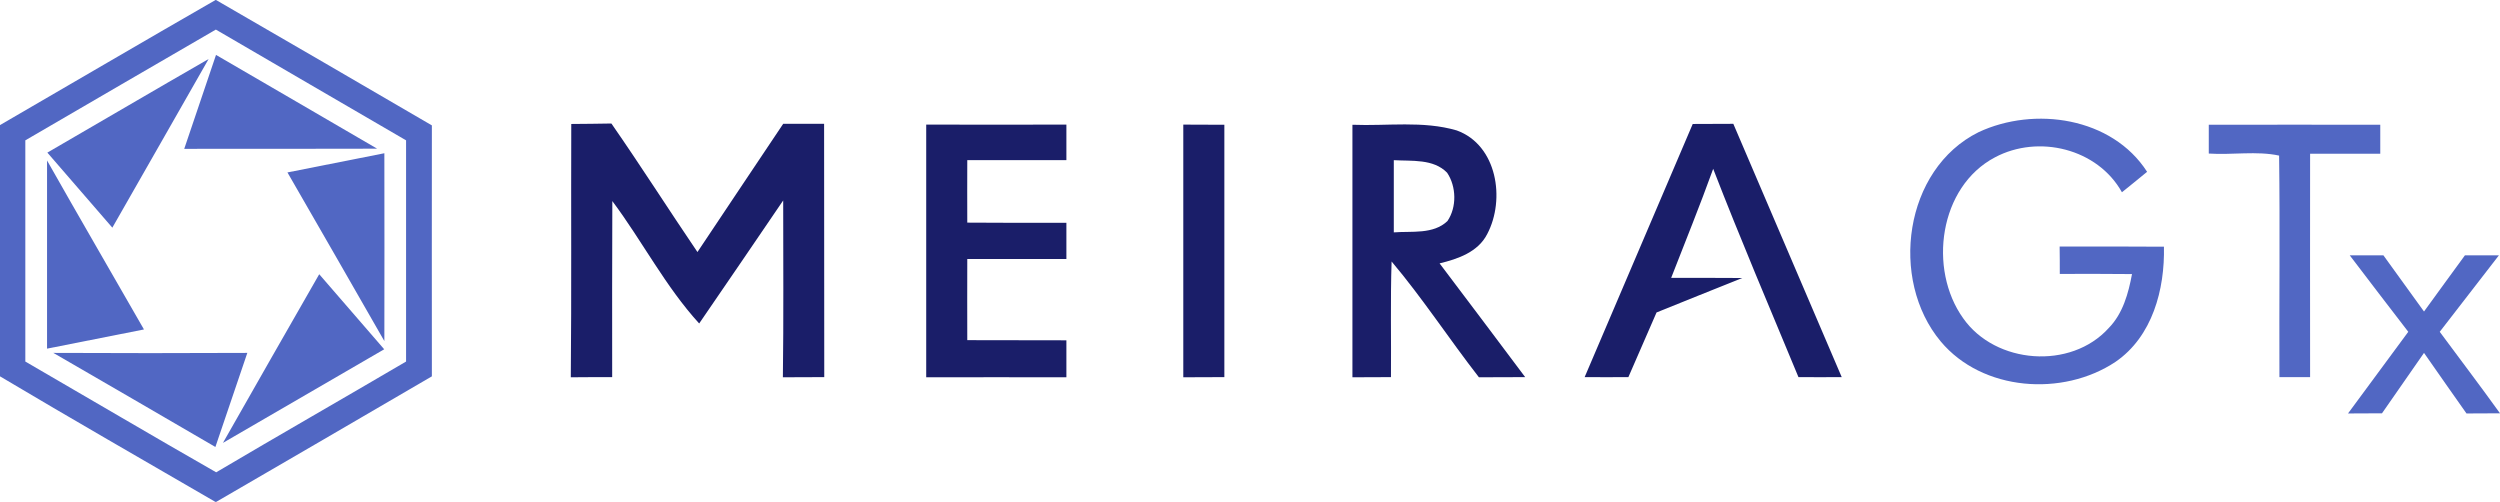 <svg version="1.2" xmlns="http://www.w3.org/2000/svg" viewBox="0 0 1589 319" width="1589" height="319">
	<title>logo (4)ddd-svg</title>
	<style>
		.s0 { fill: #5167c3 } 
		.s1 { fill: #1a1e69 } 
	</style>
	<g id="#5167c3ff">
		<path id="Layer" fill-rule="evenodd" class="s0" d="m137 0h0.3c45.8 26.4 91.5 53.1 137.2 79.7c0 53.2-0.1 106.3 0 159.5q-68.5 40-137.1 79.8h-0.5c-45.7-26.5-91.5-52.8-136.9-79.8v-159.7c45.7-26.5 91.2-53.2 137-79.5zm-120.9 89.2q0 70.3 0 140.6c40.4 23.4 80.7 47.2 121.3 70.4c40.1-23.7 80.5-46.8 120.7-70.4q0-70.3 0-140.6c-40.3-23.5-80.7-46.9-120.9-70.4c-40.4 23.4-80.7 46.9-121.1 70.4z" />
		<path id="Layer" class="s0" d="m30.1 97c34.2-19.8 68.2-39.8 102.5-59.5c-20.3 35.8-40.9 71.5-61.2 107.2q-20.7-23.8-41.3-47.7z" />
		<path id="Layer" class="s0" d="m117.1 94.6c6.7-19.9 13.4-39.8 20.2-59.7c34.1 19.9 68.4 39.7 102.4 59.6c-40.9 0.1-81.7 0.1-122.6 0.1z" />
		<path id="Layer" class="s0" d="m1257.6 84c35.5-16.6 84.8-9.5 107.1 25.2c-5.3 4.4-10.7 8.7-16 13c-15.5-27.8-53.1-36.9-80.7-22.2c-35.5 18.7-42.6 71-20.2 102.3c20.5 29.2 68.4 32.9 92.5 6.2c9-9.2 12.5-22 14.8-34.3c-15.3-0.2-30.6-0.1-45.9-0.1c0-4.4 0-13-0.1-17.4c22.1 0 44.2-0.1 66.3 0.1c0.6 27.1-7.3 57.1-30.8 73.2c-33.5 22.3-84.6 18.7-111.1-13c-32.8-39.3-23.3-109.5 24.1-133z" />
		<path id="Layer" class="s0" d="m1403.9 79.3q54.5-0.1 109 0q0 9.2 0 18.4q-22.4 0-44.6 0c-0.1 47.3 0 94.7 0 142q-9.8 0-19.5 0c-0.2-46.9 0.4-93.9-0.2-140.8c-14.2-3.1-29.9-0.3-44.7-1.3q0-9.1 0-18.3z" />
		<path id="Layer" class="s0" d="m182.7 109.6c20.6-4.1 41.1-8.2 61.6-12.2q0.1 59.7 0 119.4c-20.5-35.8-41-71.5-61.6-107.2z" />
		<path id="Layer" class="s0" d="m29.9 102c20.3 35.9 41.1 71.6 61.6 107.4c-20.5 4.1-41.1 8.2-61.6 12.2c0-39.9 0-79.8 0-119.6z" />
		<path id="Layer" class="s0" d="m1493.5 162.3c7.1 0 14.3 0 21.4 0q12.9 17.9 25.8 35.7c8.7-11.9 17.3-23.9 26-35.7q10.8 0 21.6 0c-12.6 16.2-25.1 32.4-37.6 48.6c12.8 17.3 25.8 34.4 38.3 51.8c-7.1 0-14.3 0.1-21.3 0.1c-9.1-12.8-18-25.7-27-38.5q-13.4 19.2-26.7 38.4q-10.8 0-21.6 0.1c12.7-17.3 25.5-34.6 38.3-51.9c-12.4-16.2-24.9-32.3-37.2-48.6z" />
		<path id="Layer" class="s0" d="m141.7 281.5c20.3-35.7 40.7-71.5 61.2-107.2c13.8 15.9 27.5 31.7 41.3 47.7c-34.2 19.8-68.3 39.7-102.5 59.5z" />
		<path id="Layer" class="s0" d="m33.9 224.3c41.1 0.2 82.2 0.2 123.3 0c-6.7 19.9-13.5 39.9-20.3 59.8c-34.3-19.9-68.6-40-103-59.8z" />
	</g>
	<g id="#1a1e69ff">
		<path id="Layer" class="s1" d="m363.1 78.8c8.5-0.1 17-0.1 25.5-0.3c18.7 26.9 36.3 54.6 54.7 81.7c18.2-27.2 36.3-54.4 54.5-81.5q13.1 0 26 0c0.1 53.7 0 107.3 0.1 161c-8.8 0.1-17.6 0-26.3 0.1c0.5-37.4 0.2-74.9 0.2-112.4c-17.8 26.1-35.5 52.2-53.4 78.2c-21.4-23.4-36.2-52.4-55.2-77.8c-0.2 37.3-0.1 74.6-0.1 111.9c-8.8 0-17.5 0-26.3 0.1c0.5-53.7 0.1-107.4 0.3-161z" />
		<path id="Layer" class="s1" d="m588.7 79.2c29.7 0 59.4 0.1 89.1 0c0 7.5 0 15 0 22.6c-21 0-42-0.1-63 0c0 13.2-0.1 26.5 0 39.7c21 0.2 42 0.1 63 0.1q0 11.5 0 23q-31.5 0-63 0c-0.1 17.2 0 34.4 0 51.6c21 0.1 42 0 63 0.1c0 7.8 0 15.6 0 23.5c-29.7-0.1-59.4 0-89.1 0c0-53.6 0-107 0-160.6z" />
		<path id="Layer" class="s1" d="m752.1 79.2c8.7 0 17.4 0.1 26.1 0.1q0 80.2 0 160.4q-13.1 0-26.1 0.1c0-53.6 0-107 0-160.6z" />
		<path id="Layer" fill-rule="evenodd" class="s1" d="m859.6 79.3c22.1 0.9 44.8-2.7 66.3 3.6c25.7 9.3 31 43.8 19.4 65.8c-5.8 11.5-18.7 15.9-30.3 18.7c18.2 24 36.3 48.2 54.4 72.3q-14.7 0.1-29.4 0.1c-18.9-24.3-35.7-50.1-55.5-73.6c-0.8 24.5-0.2 49-0.4 73.5q-12.2 0-24.5 0.1q0-80.3 0-160.5zm26.3 22.5q0 22.9 0 45.9c11.4-0.9 25.1 1.4 34.1-7.2c6-8.8 5.7-21.9-0.2-30.7c-8.7-9-22.5-7.3-33.9-8z" />
		<path id="Layer" class="s1" d="m1075.9 78.8q12.9-0.1 25.8-0.1q34.5 80.5 68.9 161c-9.2 0-18.4 0.1-27.5 0c-18.3-44.1-37-88-54.2-132.4c-8.4 23.3-17.7 46.2-26.7 69.3c15.1 0 30.1 0 45.2 0.1c-18.1 7.3-36.4 14.5-54.5 21.9c-5.9 13.7-11.9 27.4-17.9 41.1c-9.3 0.1-18.5 0-27.8 0c22.9-53.6 45.8-107.3 68.7-160.9z" />
	</g>
</svg>